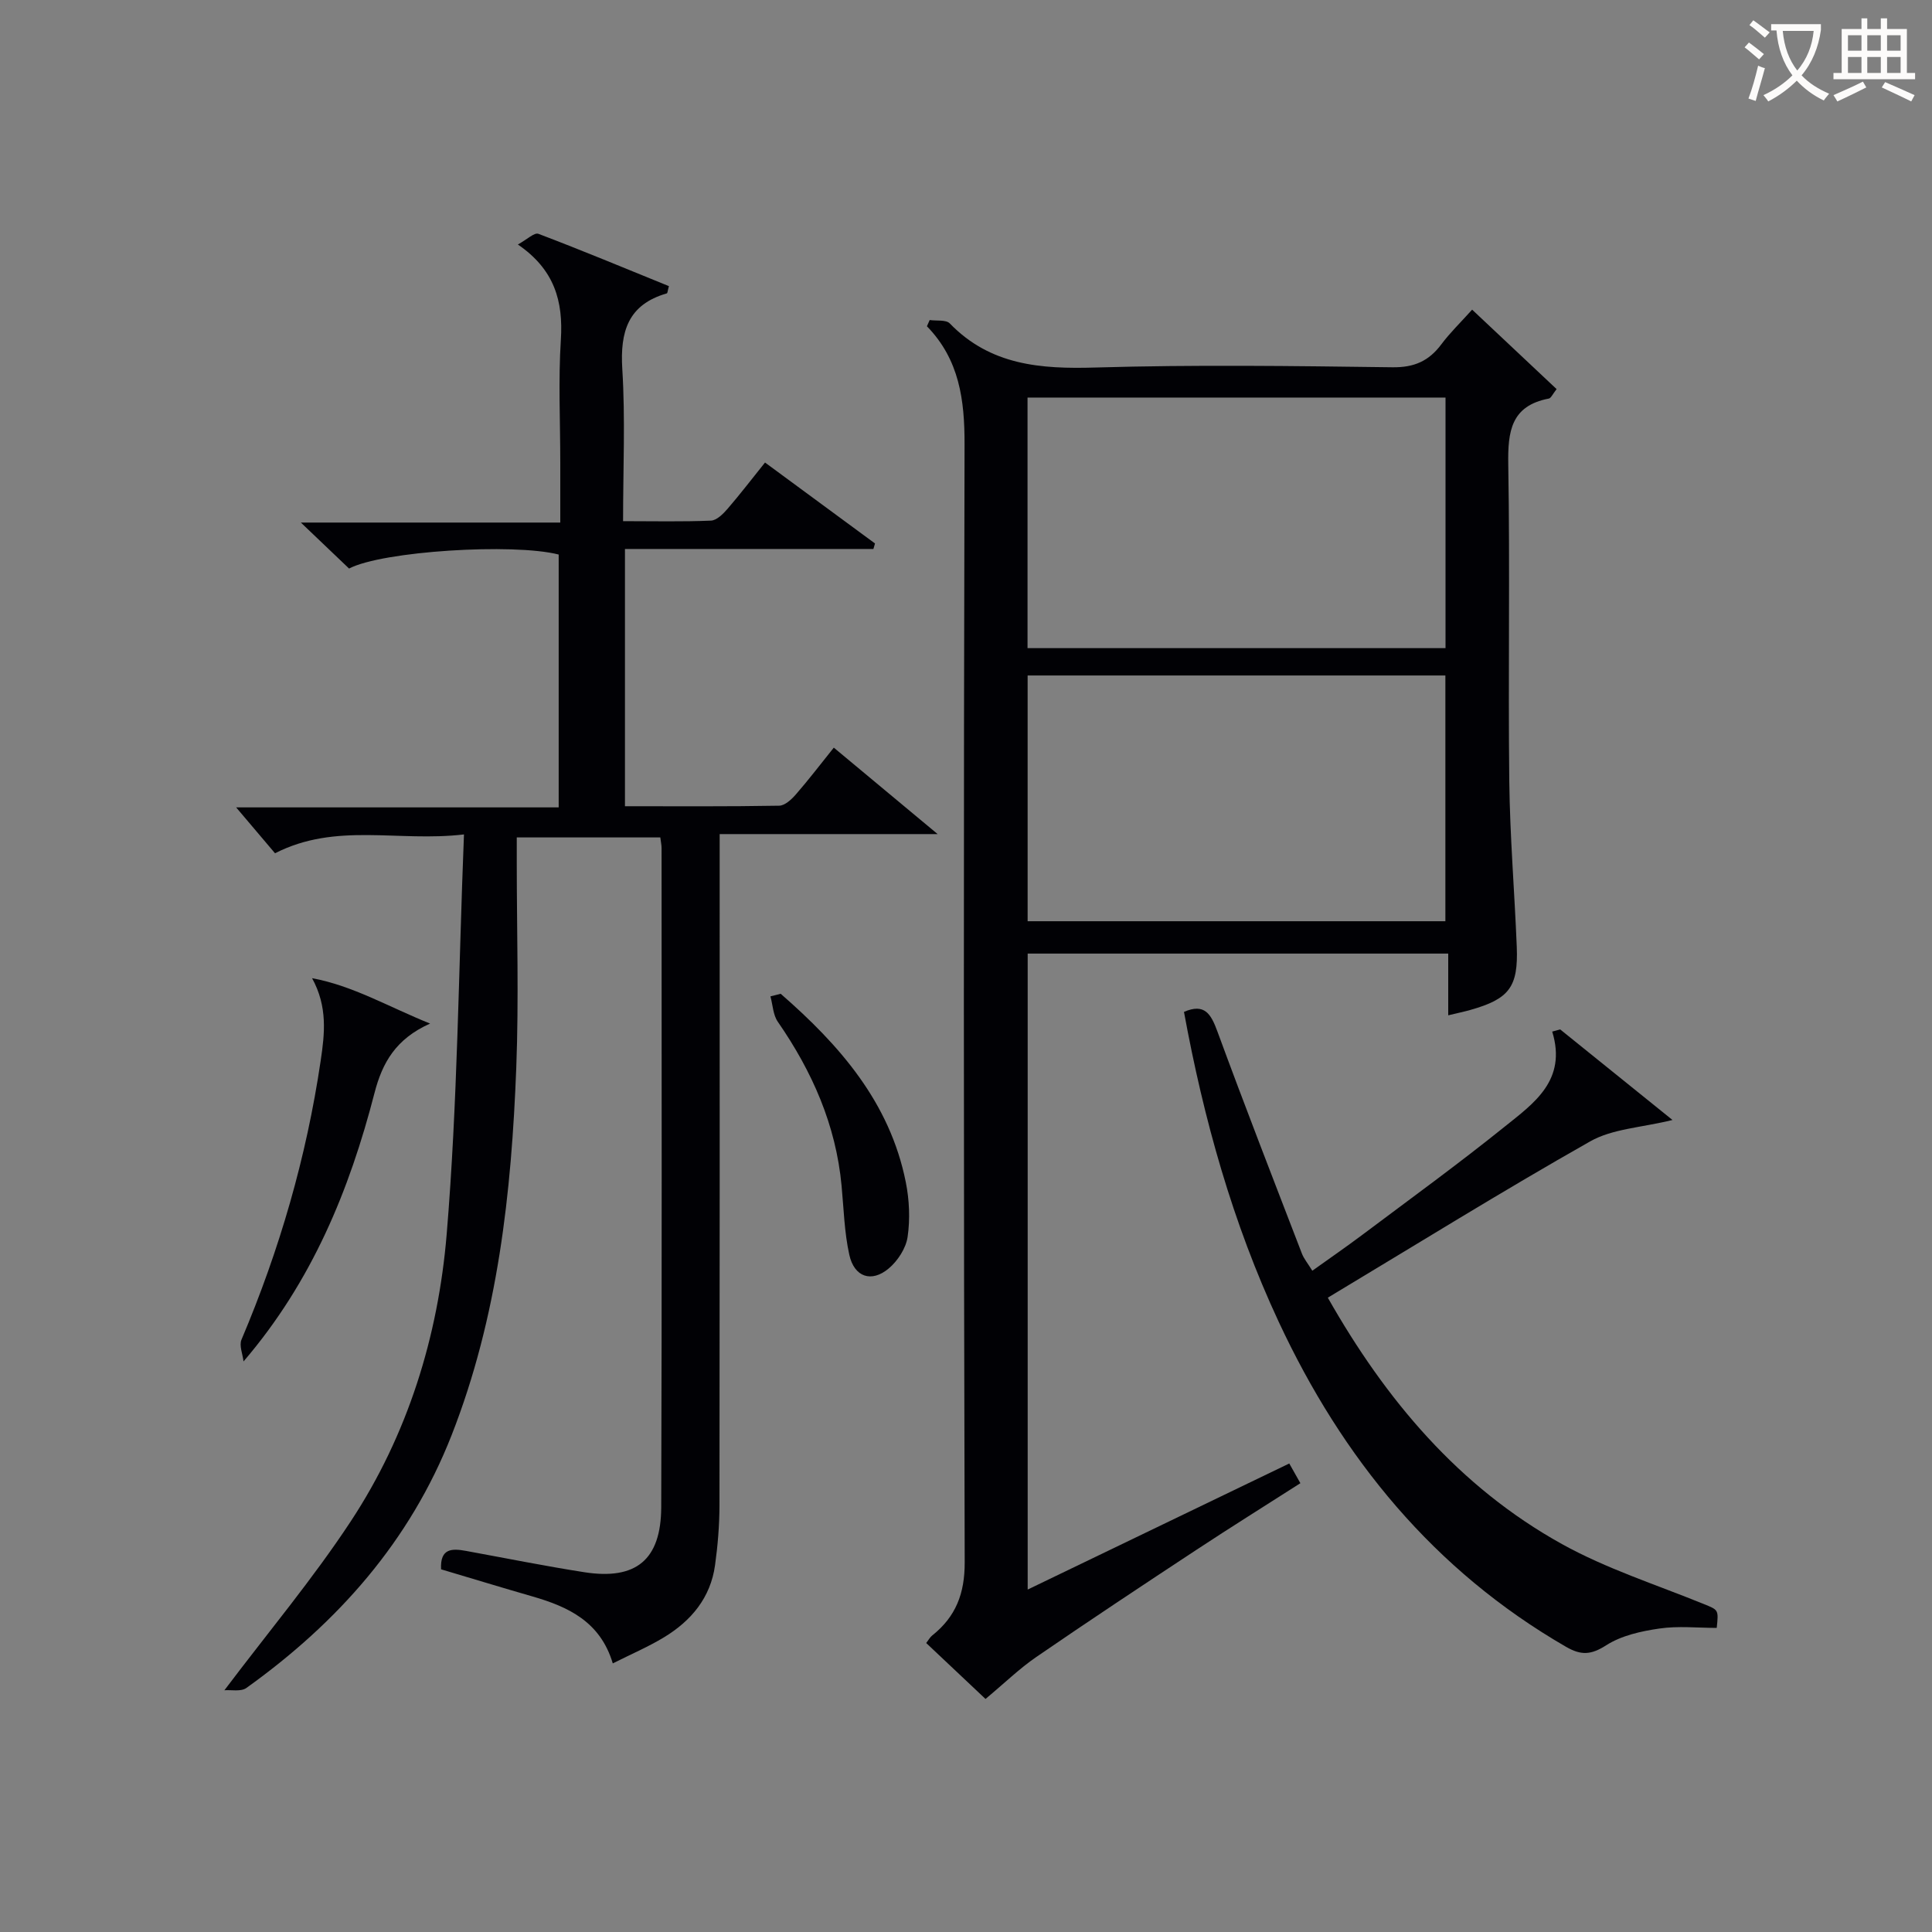 <svg enable-background="new 0 0 400 400" viewBox="0 0 400 400" xmlns="http://www.w3.org/2000/svg"><rect x="0" y="0" width="400" height="400" fill="#808080" stroke="none"/><g fill="#010105"><path d="m46.46 349.95c9.11-12.08 18.31-23.05 26.13-34.93 11.83-17.94 18.13-38.34 19.89-59.48 2.26-27.14 2.45-54.46 3.58-82.78-13.72 1.62-26.44-2.57-39.12 3.9-2.49-2.94-5.25-6.2-8.05-9.5h66.78c0-17.84 0-35.09 0-52.35-9.39-2.4-36.5-.72-43.4 2.9-2.97-2.83-6.05-5.77-9.98-9.52h53.71c0-4.51 0-8.44 0-12.38 0-8.5-.42-17.02.12-25.49.5-7.93-1.28-14.48-8.9-19.7 1.86-1.01 3.4-2.53 4.25-2.21 9.1 3.45 18.08 7.2 27.02 10.83-.26.94-.28 1.46-.43 1.5-8.04 2.32-9.7 7.91-9.22 15.67.64 10.26.16 20.59.16 31.49 6.31 0 12.26.14 18.19-.11 1.19-.05 2.52-1.38 3.43-2.43 2.6-3.01 5.02-6.18 7.77-9.6 7.71 5.67 15.24 11.22 22.77 16.76-.11.38-.22.76-.33 1.14-17.02 0-34.04 0-51.44 0v53.26c10.72 0 21.33.08 31.94-.11 1.18-.02 2.57-1.32 3.47-2.36 2.62-3.01 5.04-6.18 7.83-9.66 6.81 5.67 13.52 11.25 21.5 17.9-15.83 0-30.14 0-45.13 0v6.5c0 44.16.02 88.32-.04 132.47-.01 4.14-.35 8.31-.92 12.41-.93 6.73-4.94 11.51-10.57 14.92-3.23 1.96-6.73 3.45-10.6 5.4-2.57-8.63-9.21-11.73-16.65-13.87-6.35-1.83-12.67-3.76-18.9-5.61-.23-4.42 2.31-4.33 5.17-3.81 8.16 1.49 16.29 3.13 24.48 4.41 10.7 1.67 15.89-2.54 15.93-13.46.15-45.49.08-90.98.07-136.47 0-.64-.15-1.28-.26-2.2-9.71 0-19.3 0-29.72 0v5.13c0 14.16.44 28.34-.1 42.49-.99 25.95-3.78 51.64-13.39 76.14-8.63 21.99-23.56 38.78-42.48 52.33-1.13.82-3.2.36-4.56.48z"/><path d="m192.48 66.26c1.41.21 3.37-.11 4.16.7 8.42 8.69 18.83 9.47 30.18 9.13 20.48-.6 40.99-.32 61.48-.05 4.5.06 7.54-1.3 10.12-4.76 1.78-2.38 3.95-4.48 6.37-7.17 5.9 5.55 11.63 10.93 17.49 16.45-.82 1.03-1.15 1.87-1.62 1.96-7.84 1.5-8.5 6.82-8.39 13.64.37 21.82-.04 43.66.21 65.49.13 11.46 1.09 22.91 1.55 34.37.33 8.35-1.56 10.8-9.62 13.08-1.26.36-2.55.62-4.57 1.11 0-4.37 0-8.4 0-12.78-29.4 0-58.1 0-87.07 0v131.67c18.41-8.87 36.15-17.42 54.16-26.1.72 1.28 1.42 2.53 2.3 4.08-7.3 4.67-14.46 9.14-21.5 13.78-11.11 7.32-22.2 14.66-33.16 22.19-3.54 2.43-6.66 5.48-10.53 8.7-3.24-3.06-7.64-7.21-12.28-11.58.5-.65.79-1.2 1.23-1.55 4.89-3.89 6.76-8.67 6.74-15.16-.22-77.15-.23-154.31-.03-231.47.02-9.16-1.06-17.53-7.79-24.44.19-.42.38-.85.57-1.29zm20.26 16.05v51.88h86.54c0-17.48 0-34.57 0-51.88-28.92 0-57.51 0-86.54 0zm86.51 57.54c-29.09 0-57.78 0-86.49 0v50.88h86.49c0-16.94 0-33.69 0-50.88z"/><path d="m355.43 337.04c-3.94 0-7.98-.44-11.87.13-3.79.55-7.86 1.45-11 3.46s-5.19 2.14-8.34.32c-27.36-15.81-46.29-39.01-59.49-67.31-9.53-20.44-15.53-41.95-19.6-64.14 4.29-1.86 5.59.44 6.93 4.08 5.65 15.39 11.6 30.67 17.49 45.97.41 1.06 1.19 1.98 2.15 3.54 3.59-2.57 7.08-4.97 10.46-7.51 9.85-7.39 19.82-14.63 29.41-22.35 6-4.82 12.89-9.57 9.8-19.65.55-.15 1.1-.3 1.65-.45 7.64 6.16 15.27 12.32 23.25 18.75-6.44 1.59-12.42 1.81-17.04 4.43-18.2 10.3-35.98 21.35-54.32 32.36 11.95 21.08 27.11 39.16 48.47 51.01 9.21 5.11 19.44 8.38 29.25 12.37 3.15 1.29 3.21 1.13 2.8 4.99z"/><path d="m64.61 202.52c8.48 1.58 15.7 5.87 24.43 9.4-7.11 3.18-9.89 8.12-11.5 14.36-5.18 20.06-12.91 39-27.12 55.59-.17-1.52-.94-3.29-.42-4.52 7.87-18.57 13.44-37.76 16.39-57.72.84-5.64 1.47-11.19-1.78-17.11z"/><path d="m161.63 205.75c12.18 10.61 22.6 22.47 25.9 38.98.74 3.69.92 7.66.38 11.36-.34 2.35-2.04 4.96-3.91 6.53-3.56 3-7.14 1.8-8.16-2.83-1.03-4.65-1.15-9.51-1.6-14.29-1.17-12.58-6.08-23.66-13.2-33.95-.99-1.42-1.04-3.49-1.53-5.26.71-.18 1.41-.36 2.12-.54z"/></g><path d="m362.1 8.8c1.1.8 2.1 1.6 3.1 2.4l-1 1.1c-1.3-1.1-2.3-2-3-2.5zm1.9 4.8c.5.2.9.4 1.4.5-.6 2.3-1.3 4.5-1.9 6.8l-1.5-.5c.8-2.1 1.4-4.3 2-6.8zm-1-9.4c1.3.9 2.4 1.8 3.4 2.5l-1 1.1c-1.4-1.2-2.4-2.1-3.2-2.6zm3.7 2.2v-1.4h10.3v1.2c-.5 3.6-1.8 6.8-4 9.4 1.5 1.6 3.4 2.8 5.7 3.8-.3.4-.7.8-1.1 1.4-2.3-1.1-4.1-2.5-5.6-4.1-1.6 1.6-3.6 3.1-5.9 4.3-.3-.5-.7-.9-1-1.3 2.4-1.1 4.4-2.5 6-4.1-1.9-2.5-3-5.6-3.3-9.3h-1.1zm8.8 0h-6.4c.3 3.3 1.3 6 3 8.2 2-2.3 3.1-5.1 3.4-8.2z" fill="#fcfbfa"/><path d="m385.3 3.8h1.3v2.2h2.8v-2.2h1.3v2.2h4.1v9.1h1.7v1.3h-16.9v-1.3h1.7v-9.1h4.1v-2.2zm.4 13.1.7 1.2c-1.8.9-3.8 1.9-6 2.9-.2-.4-.5-.8-.8-1.3 2.3-1 4.3-1.9 6.1-2.8zm-3.1-6.4h2.8v-3.2h-2.8zm0 4.6h2.8v-3.3h-2.8zm4-4.6h2.8v-3.2h-2.8zm0 4.6h2.8v-3.3h-2.8zm3.7 1.9c2.1.9 4.1 1.8 6.1 2.7l-.7 1.3c-2.2-1.1-4.2-2-6.1-2.9zm3.2-9.7h-2.8v3.2h2.8zm-2.8 7.8h2.8v-3.3h-2.8z" fill="#fcfbfa"/></svg>
